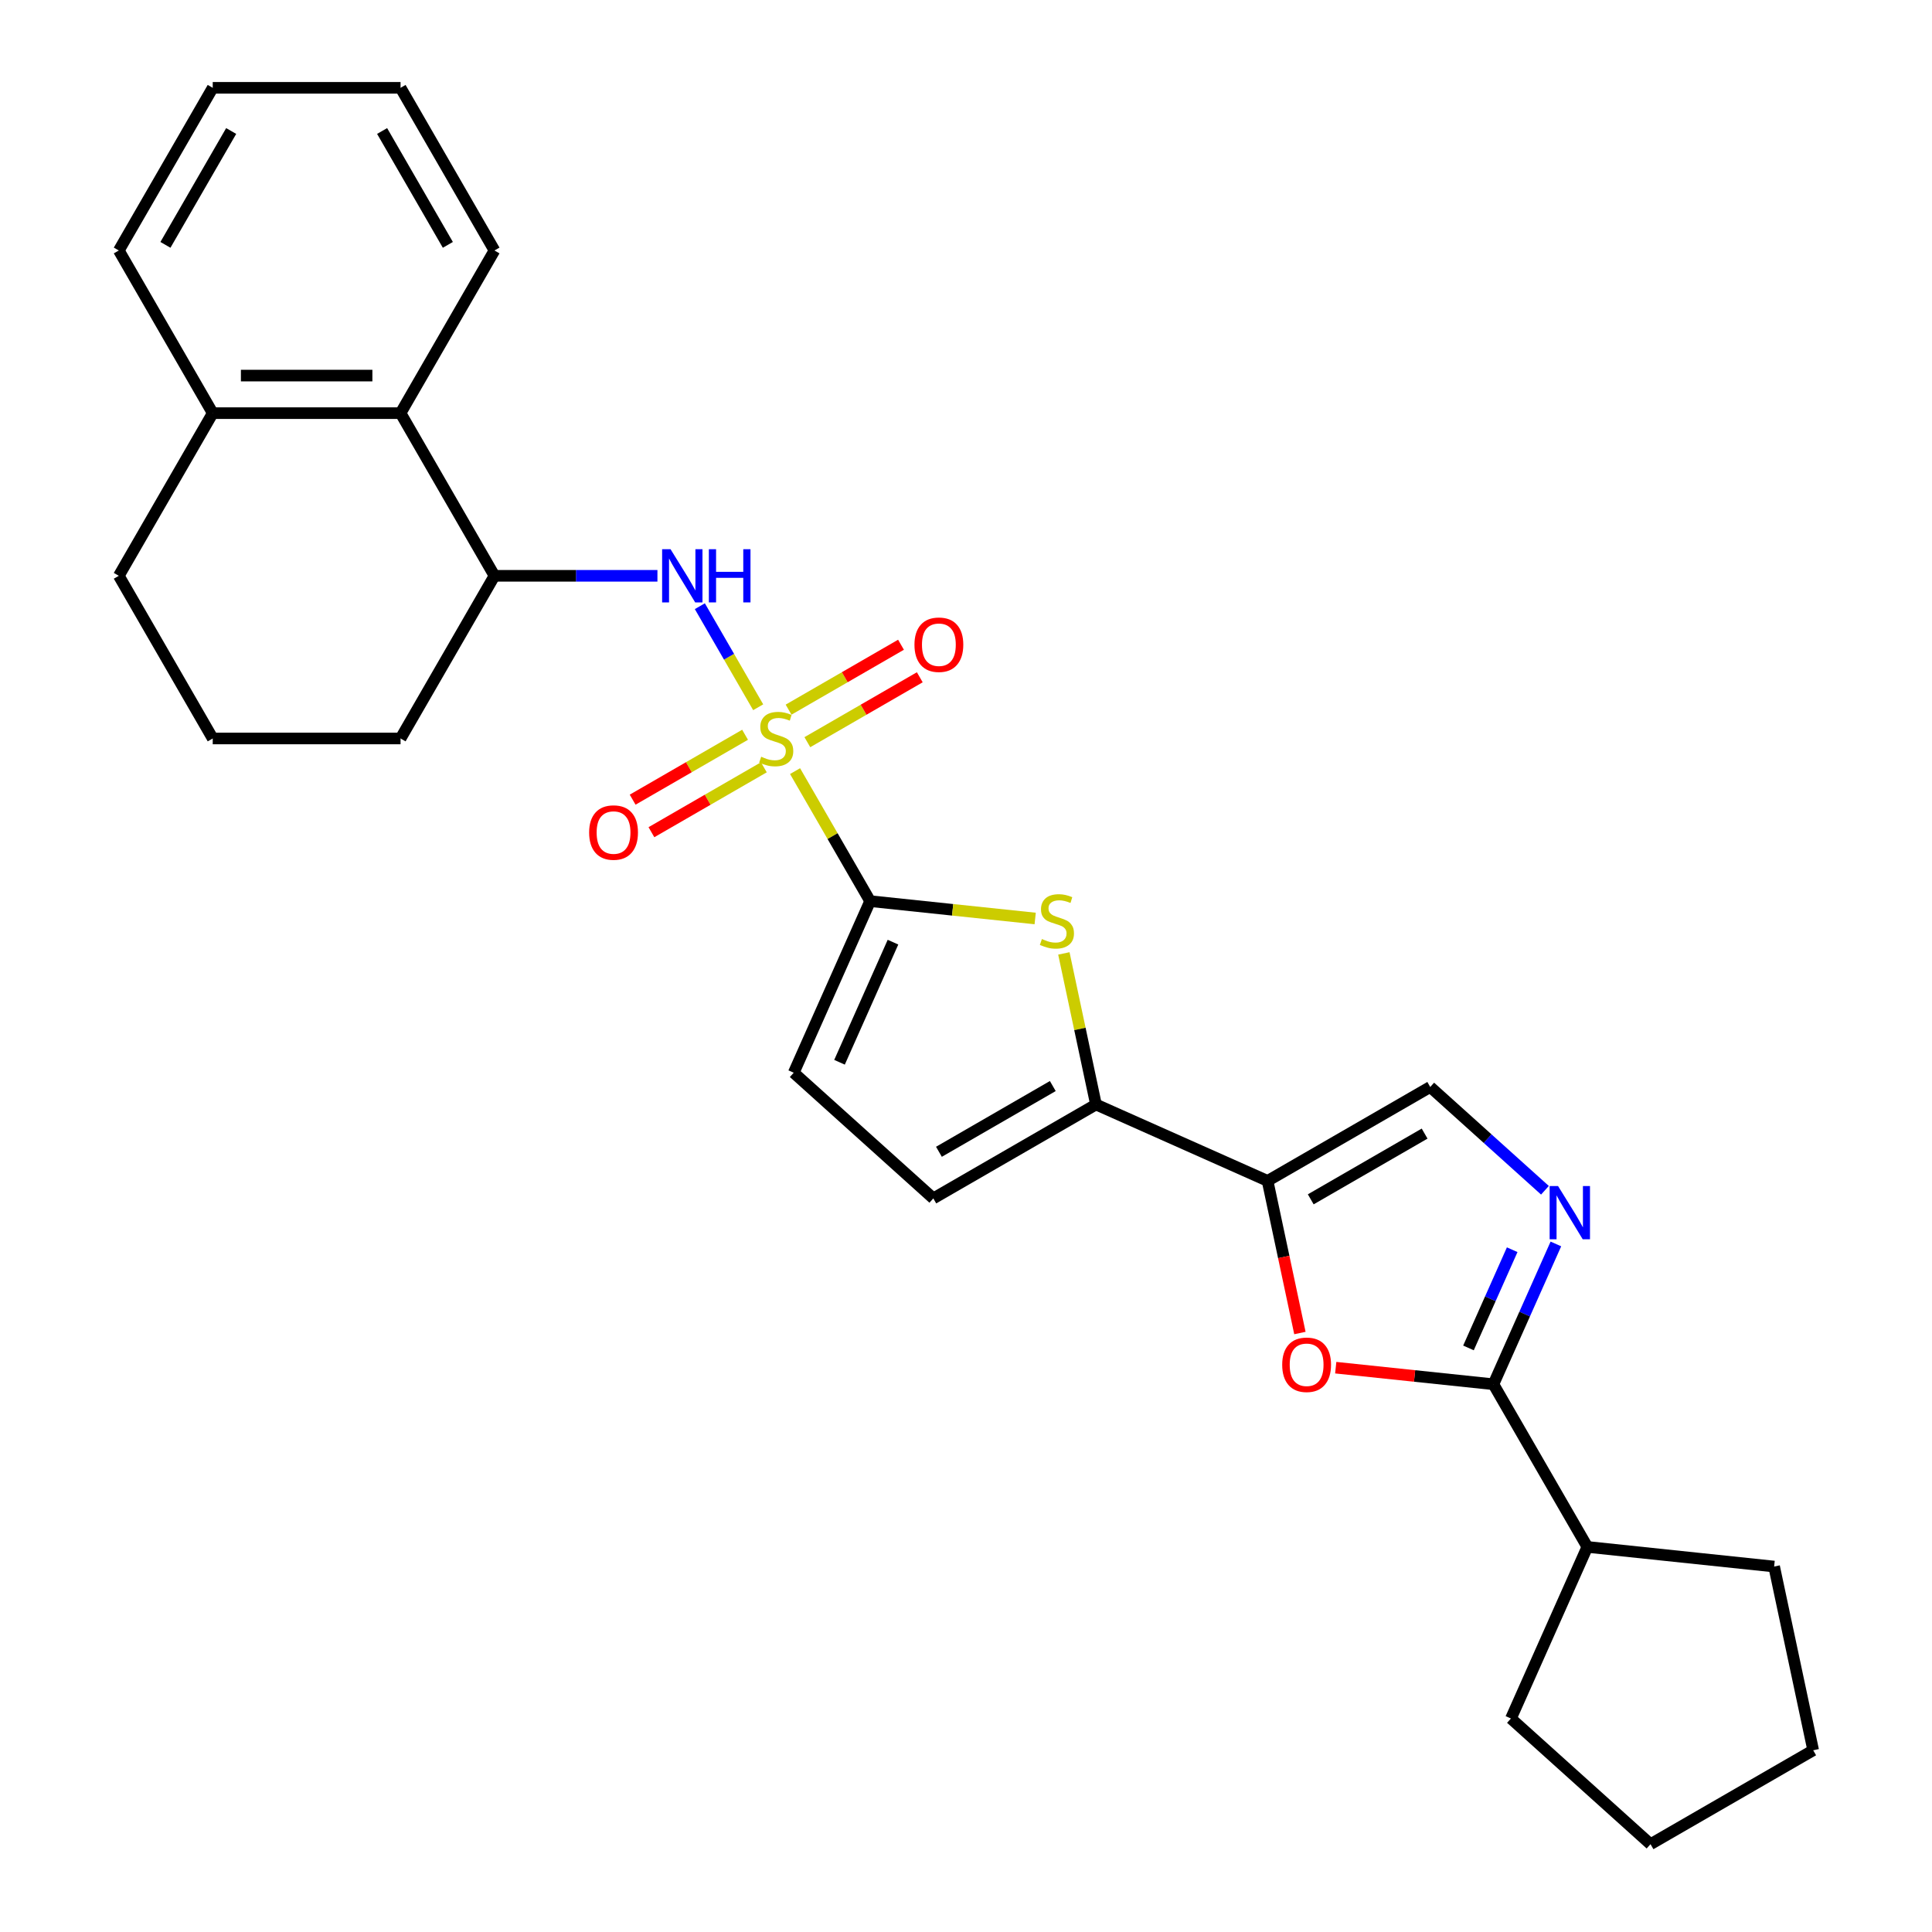 <?xml version='1.0' encoding='iso-8859-1'?>
<svg version='1.1' baseProfile='full'
              xmlns='http://www.w3.org/2000/svg'
                      xmlns:rdkit='http://www.rdkit.org/xml'
                      xmlns:xlink='http://www.w3.org/1999/xlink'
                  xml:space='preserve'
width='1000px' height='1000px' viewBox='0 0 1000 1000'>
<!-- END OF HEADER -->
<rect style='opacity:1.0;fill:#FFFFFF;stroke:none' width='1000' height='1000' x='0' y='0'> </rect>
<path class='bond-0' d='M 411.523,399.129 L 430.95,432.778' style='fill:none;fill-rule:evenodd;stroke:#CCCC00;stroke-width:6px;stroke-linecap:butt;stroke-linejoin:miter;stroke-opacity:1' />
<path class='bond-0' d='M 430.95,432.778 L 450.377,466.427' style='fill:none;fill-rule:evenodd;stroke:#000000;stroke-width:6px;stroke-linecap:butt;stroke-linejoin:miter;stroke-opacity:1' />
<path class='bond-7' d='M 392.438,366.075 L 377.339,339.922' style='fill:none;fill-rule:evenodd;stroke:#CCCC00;stroke-width:6px;stroke-linecap:butt;stroke-linejoin:miter;stroke-opacity:1' />
<path class='bond-7' d='M 377.339,339.922 L 362.239,313.768' style='fill:none;fill-rule:evenodd;stroke:#0000FF;stroke-width:6px;stroke-linecap:butt;stroke-linejoin:miter;stroke-opacity:1' />
<path class='bond-13' d='M 385.648,380.313 L 356.552,397.112' style='fill:none;fill-rule:evenodd;stroke:#CCCC00;stroke-width:6px;stroke-linecap:butt;stroke-linejoin:miter;stroke-opacity:1' />
<path class='bond-13' d='M 356.552,397.112 L 327.456,413.91' style='fill:none;fill-rule:evenodd;stroke:#FF0000;stroke-width:6px;stroke-linecap:butt;stroke-linejoin:miter;stroke-opacity:1' />
<path class='bond-13' d='M 395.37,397.152 L 366.274,413.951' style='fill:none;fill-rule:evenodd;stroke:#CCCC00;stroke-width:6px;stroke-linecap:butt;stroke-linejoin:miter;stroke-opacity:1' />
<path class='bond-13' d='M 366.274,413.951 L 337.178,430.749' style='fill:none;fill-rule:evenodd;stroke:#FF0000;stroke-width:6px;stroke-linecap:butt;stroke-linejoin:miter;stroke-opacity:1' />
<path class='bond-14' d='M 417.886,384.152 L 446.982,367.353' style='fill:none;fill-rule:evenodd;stroke:#CCCC00;stroke-width:6px;stroke-linecap:butt;stroke-linejoin:miter;stroke-opacity:1' />
<path class='bond-14' d='M 446.982,367.353 L 476.079,350.555' style='fill:none;fill-rule:evenodd;stroke:#FF0000;stroke-width:6px;stroke-linecap:butt;stroke-linejoin:miter;stroke-opacity:1' />
<path class='bond-14' d='M 408.164,367.313 L 437.261,350.515' style='fill:none;fill-rule:evenodd;stroke:#CCCC00;stroke-width:6px;stroke-linecap:butt;stroke-linejoin:miter;stroke-opacity:1' />
<path class='bond-14' d='M 437.261,350.515 L 466.357,333.716' style='fill:none;fill-rule:evenodd;stroke:#FF0000;stroke-width:6px;stroke-linecap:butt;stroke-linejoin:miter;stroke-opacity:1' />
<path class='bond-2' d='M 450.377,466.427 L 493.091,470.917' style='fill:none;fill-rule:evenodd;stroke:#000000;stroke-width:6px;stroke-linecap:butt;stroke-linejoin:miter;stroke-opacity:1' />
<path class='bond-2' d='M 493.091,470.917 L 535.806,475.406' style='fill:none;fill-rule:evenodd;stroke:#CCCC00;stroke-width:6px;stroke-linecap:butt;stroke-linejoin:miter;stroke-opacity:1' />
<path class='bond-9' d='M 450.377,466.427 L 410.834,555.241' style='fill:none;fill-rule:evenodd;stroke:#000000;stroke-width:6px;stroke-linecap:butt;stroke-linejoin:miter;stroke-opacity:1' />
<path class='bond-9' d='M 462.208,487.658 L 434.529,549.828' style='fill:none;fill-rule:evenodd;stroke:#000000;stroke-width:6px;stroke-linecap:butt;stroke-linejoin:miter;stroke-opacity:1' />
<path class='bond-1' d='M 656.091,611.227 L 567.277,571.684' style='fill:none;fill-rule:evenodd;stroke:#000000;stroke-width:6px;stroke-linecap:butt;stroke-linejoin:miter;stroke-opacity:1' />
<path class='bond-6' d='M 656.091,611.227 L 664.46,650.598' style='fill:none;fill-rule:evenodd;stroke:#000000;stroke-width:6px;stroke-linecap:butt;stroke-linejoin:miter;stroke-opacity:1' />
<path class='bond-6' d='M 664.46,650.598 L 672.829,689.97' style='fill:none;fill-rule:evenodd;stroke:#FF0000;stroke-width:6px;stroke-linecap:butt;stroke-linejoin:miter;stroke-opacity:1' />
<path class='bond-8' d='M 656.091,611.227 L 740.286,562.617' style='fill:none;fill-rule:evenodd;stroke:#000000;stroke-width:6px;stroke-linecap:butt;stroke-linejoin:miter;stroke-opacity:1' />
<path class='bond-8' d='M 678.442,620.774 L 737.379,586.748' style='fill:none;fill-rule:evenodd;stroke:#000000;stroke-width:6px;stroke-linecap:butt;stroke-linejoin:miter;stroke-opacity:1' />
<path class='bond-3' d='M 550.655,493.486 L 558.966,532.585' style='fill:none;fill-rule:evenodd;stroke:#CCCC00;stroke-width:6px;stroke-linecap:butt;stroke-linejoin:miter;stroke-opacity:1' />
<path class='bond-3' d='M 558.966,532.585 L 567.277,571.684' style='fill:none;fill-rule:evenodd;stroke:#000000;stroke-width:6px;stroke-linecap:butt;stroke-linejoin:miter;stroke-opacity:1' />
<path class='bond-28' d='M 567.277,571.684 L 483.082,620.294' style='fill:none;fill-rule:evenodd;stroke:#000000;stroke-width:6px;stroke-linecap:butt;stroke-linejoin:miter;stroke-opacity:1' />
<path class='bond-28' d='M 544.926,562.137 L 485.99,596.164' style='fill:none;fill-rule:evenodd;stroke:#000000;stroke-width:6px;stroke-linecap:butt;stroke-linejoin:miter;stroke-opacity:1' />
<path class='bond-4' d='M 799.662,616.08 L 769.974,589.349' style='fill:none;fill-rule:evenodd;stroke:#0000FF;stroke-width:6px;stroke-linecap:butt;stroke-linejoin:miter;stroke-opacity:1' />
<path class='bond-4' d='M 769.974,589.349 L 740.286,562.617' style='fill:none;fill-rule:evenodd;stroke:#000000;stroke-width:6px;stroke-linecap:butt;stroke-linejoin:miter;stroke-opacity:1' />
<path class='bond-31' d='M 805.323,643.866 L 789.157,680.175' style='fill:none;fill-rule:evenodd;stroke:#0000FF;stroke-width:6px;stroke-linecap:butt;stroke-linejoin:miter;stroke-opacity:1' />
<path class='bond-31' d='M 789.157,680.175 L 772.991,716.484' style='fill:none;fill-rule:evenodd;stroke:#000000;stroke-width:6px;stroke-linecap:butt;stroke-linejoin:miter;stroke-opacity:1' />
<path class='bond-31' d='M 782.71,646.851 L 771.394,672.267' style='fill:none;fill-rule:evenodd;stroke:#0000FF;stroke-width:6px;stroke-linecap:butt;stroke-linejoin:miter;stroke-opacity:1' />
<path class='bond-31' d='M 771.394,672.267 L 760.078,697.683' style='fill:none;fill-rule:evenodd;stroke:#000000;stroke-width:6px;stroke-linecap:butt;stroke-linejoin:miter;stroke-opacity:1' />
<path class='bond-5' d='M 772.991,716.484 L 732.182,712.195' style='fill:none;fill-rule:evenodd;stroke:#000000;stroke-width:6px;stroke-linecap:butt;stroke-linejoin:miter;stroke-opacity:1' />
<path class='bond-5' d='M 732.182,712.195 L 691.373,707.906' style='fill:none;fill-rule:evenodd;stroke:#FF0000;stroke-width:6px;stroke-linecap:butt;stroke-linejoin:miter;stroke-opacity:1' />
<path class='bond-15' d='M 772.991,716.484 L 821.601,800.679' style='fill:none;fill-rule:evenodd;stroke:#000000;stroke-width:6px;stroke-linecap:butt;stroke-linejoin:miter;stroke-opacity:1' />
<path class='bond-11' d='M 340.286,298.038 L 298.112,298.038' style='fill:none;fill-rule:evenodd;stroke:#0000FF;stroke-width:6px;stroke-linecap:butt;stroke-linejoin:miter;stroke-opacity:1' />
<path class='bond-11' d='M 298.112,298.038 L 255.938,298.038' style='fill:none;fill-rule:evenodd;stroke:#000000;stroke-width:6px;stroke-linecap:butt;stroke-linejoin:miter;stroke-opacity:1' />
<path class='bond-10' d='M 410.834,555.241 L 483.082,620.294' style='fill:none;fill-rule:evenodd;stroke:#000000;stroke-width:6px;stroke-linecap:butt;stroke-linejoin:miter;stroke-opacity:1' />
<path class='bond-12' d='M 255.938,298.038 L 207.328,213.844' style='fill:none;fill-rule:evenodd;stroke:#000000;stroke-width:6px;stroke-linecap:butt;stroke-linejoin:miter;stroke-opacity:1' />
<path class='bond-17' d='M 255.938,298.038 L 207.328,382.233' style='fill:none;fill-rule:evenodd;stroke:#000000;stroke-width:6px;stroke-linecap:butt;stroke-linejoin:miter;stroke-opacity:1' />
<path class='bond-16' d='M 207.328,213.844 L 110.109,213.844' style='fill:none;fill-rule:evenodd;stroke:#000000;stroke-width:6px;stroke-linecap:butt;stroke-linejoin:miter;stroke-opacity:1' />
<path class='bond-16' d='M 192.745,194.4 L 124.692,194.4' style='fill:none;fill-rule:evenodd;stroke:#000000;stroke-width:6px;stroke-linecap:butt;stroke-linejoin:miter;stroke-opacity:1' />
<path class='bond-19' d='M 207.328,213.844 L 255.938,129.649' style='fill:none;fill-rule:evenodd;stroke:#000000;stroke-width:6px;stroke-linecap:butt;stroke-linejoin:miter;stroke-opacity:1' />
<path class='bond-22' d='M 821.601,800.679 L 918.288,810.841' style='fill:none;fill-rule:evenodd;stroke:#000000;stroke-width:6px;stroke-linecap:butt;stroke-linejoin:miter;stroke-opacity:1' />
<path class='bond-23' d='M 821.601,800.679 L 782.058,889.493' style='fill:none;fill-rule:evenodd;stroke:#000000;stroke-width:6px;stroke-linecap:butt;stroke-linejoin:miter;stroke-opacity:1' />
<path class='bond-21' d='M 110.109,213.844 L 61.499,129.649' style='fill:none;fill-rule:evenodd;stroke:#000000;stroke-width:6px;stroke-linecap:butt;stroke-linejoin:miter;stroke-opacity:1' />
<path class='bond-29' d='M 110.109,213.844 L 61.499,298.038' style='fill:none;fill-rule:evenodd;stroke:#000000;stroke-width:6px;stroke-linecap:butt;stroke-linejoin:miter;stroke-opacity:1' />
<path class='bond-18' d='M 207.328,382.233 L 110.109,382.233' style='fill:none;fill-rule:evenodd;stroke:#000000;stroke-width:6px;stroke-linecap:butt;stroke-linejoin:miter;stroke-opacity:1' />
<path class='bond-20' d='M 110.109,382.233 L 61.499,298.038' style='fill:none;fill-rule:evenodd;stroke:#000000;stroke-width:6px;stroke-linecap:butt;stroke-linejoin:miter;stroke-opacity:1' />
<path class='bond-24' d='M 255.938,129.649 L 207.328,45.455' style='fill:none;fill-rule:evenodd;stroke:#000000;stroke-width:6px;stroke-linecap:butt;stroke-linejoin:miter;stroke-opacity:1' />
<path class='bond-24' d='M 231.808,126.742 L 197.781,67.806' style='fill:none;fill-rule:evenodd;stroke:#000000;stroke-width:6px;stroke-linecap:butt;stroke-linejoin:miter;stroke-opacity:1' />
<path class='bond-30' d='M 61.499,129.649 L 110.109,45.455' style='fill:none;fill-rule:evenodd;stroke:#000000;stroke-width:6px;stroke-linecap:butt;stroke-linejoin:miter;stroke-opacity:1' />
<path class='bond-30' d='M 85.63,126.742 L 119.656,67.806' style='fill:none;fill-rule:evenodd;stroke:#000000;stroke-width:6px;stroke-linecap:butt;stroke-linejoin:miter;stroke-opacity:1' />
<path class='bond-26' d='M 918.288,810.841 L 938.501,905.936' style='fill:none;fill-rule:evenodd;stroke:#000000;stroke-width:6px;stroke-linecap:butt;stroke-linejoin:miter;stroke-opacity:1' />
<path class='bond-27' d='M 782.058,889.493 L 854.306,954.545' style='fill:none;fill-rule:evenodd;stroke:#000000;stroke-width:6px;stroke-linecap:butt;stroke-linejoin:miter;stroke-opacity:1' />
<path class='bond-25' d='M 207.328,45.455 L 110.109,45.455' style='fill:none;fill-rule:evenodd;stroke:#000000;stroke-width:6px;stroke-linecap:butt;stroke-linejoin:miter;stroke-opacity:1' />
<path class='bond-32' d='M 938.501,905.936 L 854.306,954.545' style='fill:none;fill-rule:evenodd;stroke:#000000;stroke-width:6px;stroke-linecap:butt;stroke-linejoin:miter;stroke-opacity:1' />
<path  class='atom-0' d='M 393.99 391.682
Q 394.301 391.799, 395.584 392.343
Q 396.867 392.888, 398.267 393.238
Q 399.706 393.549, 401.106 393.549
Q 403.712 393.549, 405.228 392.304
Q 406.745 391.021, 406.745 388.805
Q 406.745 387.288, 405.967 386.355
Q 405.228 385.421, 404.062 384.916
Q 402.895 384.41, 400.951 383.827
Q 398.501 383.088, 397.023 382.388
Q 395.584 381.688, 394.534 380.21
Q 393.523 378.733, 393.523 376.244
Q 393.523 372.783, 395.856 370.644
Q 398.228 368.505, 402.895 368.505
Q 406.084 368.505, 409.7 370.022
L 408.806 373.016
Q 405.5 371.655, 403.012 371.655
Q 400.328 371.655, 398.851 372.783
Q 397.373 373.872, 397.412 375.777
Q 397.412 377.255, 398.151 378.149
Q 398.928 379.044, 400.017 379.549
Q 401.145 380.055, 403.012 380.638
Q 405.5 381.416, 406.978 382.194
Q 408.456 382.971, 409.506 384.566
Q 410.595 386.121, 410.595 388.805
Q 410.595 392.616, 408.028 394.677
Q 405.5 396.699, 401.262 396.699
Q 398.812 396.699, 396.945 396.154
Q 395.117 395.649, 392.94 394.754
L 393.99 391.682
' fill='#CCCC00'/>
<path  class='atom-3' d='M 539.286 486.039
Q 539.597 486.156, 540.881 486.7
Q 542.164 487.245, 543.564 487.594
Q 545.003 487.906, 546.403 487.906
Q 549.008 487.906, 550.525 486.661
Q 552.041 485.378, 552.041 483.161
Q 552.041 481.645, 551.264 480.711
Q 550.525 479.778, 549.358 479.273
Q 548.192 478.767, 546.247 478.184
Q 543.797 477.445, 542.32 476.745
Q 540.881 476.045, 539.831 474.567
Q 538.82 473.089, 538.82 470.601
Q 538.82 467.14, 541.153 465.001
Q 543.525 462.862, 548.192 462.862
Q 551.38 462.862, 554.997 464.378
L 554.102 467.373
Q 550.797 466.012, 548.308 466.012
Q 545.625 466.012, 544.147 467.14
Q 542.669 468.228, 542.708 470.134
Q 542.708 471.612, 543.447 472.506
Q 544.225 473.4, 545.314 473.906
Q 546.442 474.412, 548.308 474.995
Q 550.797 475.773, 552.275 476.55
Q 553.753 477.328, 554.802 478.923
Q 555.891 480.478, 555.891 483.161
Q 555.891 486.972, 553.325 489.033
Q 550.797 491.056, 546.558 491.056
Q 544.108 491.056, 542.242 490.511
Q 540.414 490.006, 538.236 489.111
L 539.286 486.039
' fill='#CCCC00'/>
<path  class='atom-5' d='M 806.448 613.903
L 815.47 628.486
Q 816.364 629.925, 817.803 632.531
Q 819.242 635.136, 819.32 635.292
L 819.32 613.903
L 822.975 613.903
L 822.975 641.436
L 819.203 641.436
L 809.52 625.492
Q 808.392 623.625, 807.187 621.487
Q 806.02 619.348, 805.67 618.687
L 805.67 641.436
L 802.092 641.436
L 802.092 613.903
L 806.448 613.903
' fill='#0000FF'/>
<path  class='atom-7' d='M 663.666 706.4
Q 663.666 699.789, 666.932 696.094
Q 670.199 692.4, 676.304 692.4
Q 682.41 692.4, 685.676 696.094
Q 688.943 699.789, 688.943 706.4
Q 688.943 713.088, 685.637 716.899
Q 682.332 720.671, 676.304 720.671
Q 670.238 720.671, 666.932 716.899
Q 663.666 713.127, 663.666 706.4
M 676.304 717.56
Q 680.504 717.56, 682.76 714.761
Q 685.054 711.922, 685.054 706.4
Q 685.054 700.994, 682.76 698.272
Q 680.504 695.511, 676.304 695.511
Q 672.104 695.511, 669.81 698.233
Q 667.555 700.955, 667.555 706.4
Q 667.555 711.961, 669.81 714.761
Q 672.104 717.56, 676.304 717.56
' fill='#FF0000'/>
<path  class='atom-8' d='M 347.072 284.272
L 356.094 298.855
Q 356.988 300.294, 358.427 302.899
Q 359.866 305.505, 359.943 305.66
L 359.943 284.272
L 363.599 284.272
L 363.599 311.804
L 359.827 311.804
L 350.144 295.86
Q 349.016 293.994, 347.81 291.855
Q 346.644 289.716, 346.294 289.055
L 346.294 311.804
L 342.716 311.804
L 342.716 284.272
L 347.072 284.272
' fill='#0000FF'/>
<path  class='atom-8' d='M 366.904 284.272
L 370.638 284.272
L 370.638 295.977
L 384.715 295.977
L 384.715 284.272
L 388.448 284.272
L 388.448 311.804
L 384.715 311.804
L 384.715 299.088
L 370.638 299.088
L 370.638 311.804
L 366.904 311.804
L 366.904 284.272
' fill='#0000FF'/>
<path  class='atom-14' d='M 304.934 430.92
Q 304.934 424.309, 308.201 420.615
Q 311.467 416.92, 317.573 416.92
Q 323.678 416.92, 326.945 420.615
Q 330.211 424.309, 330.211 430.92
Q 330.211 437.609, 326.906 441.42
Q 323.6 445.192, 317.573 445.192
Q 311.506 445.192, 308.201 441.42
Q 304.934 437.648, 304.934 430.92
M 317.573 442.081
Q 321.773 442.081, 324.028 439.281
Q 326.322 436.442, 326.322 430.92
Q 326.322 425.515, 324.028 422.793
Q 321.773 420.031, 317.573 420.031
Q 313.373 420.031, 311.078 422.754
Q 308.823 425.476, 308.823 430.92
Q 308.823 436.481, 311.078 439.281
Q 313.373 442.081, 317.573 442.081
' fill='#FF0000'/>
<path  class='atom-15' d='M 473.323 333.701
Q 473.323 327.09, 476.59 323.395
Q 479.856 319.701, 485.962 319.701
Q 492.067 319.701, 495.334 323.395
Q 498.6 327.09, 498.6 333.701
Q 498.6 340.389, 495.295 344.2
Q 491.989 347.972, 485.962 347.972
Q 479.895 347.972, 476.59 344.2
Q 473.323 340.428, 473.323 333.701
M 485.962 344.861
Q 490.162 344.861, 492.417 342.061
Q 494.711 339.223, 494.711 333.701
Q 494.711 328.295, 492.417 325.573
Q 490.162 322.812, 485.962 322.812
Q 481.762 322.812, 479.467 325.534
Q 477.212 328.256, 477.212 333.701
Q 477.212 339.262, 479.467 342.061
Q 481.762 344.861, 485.962 344.861
' fill='#FF0000'/>
</svg>

